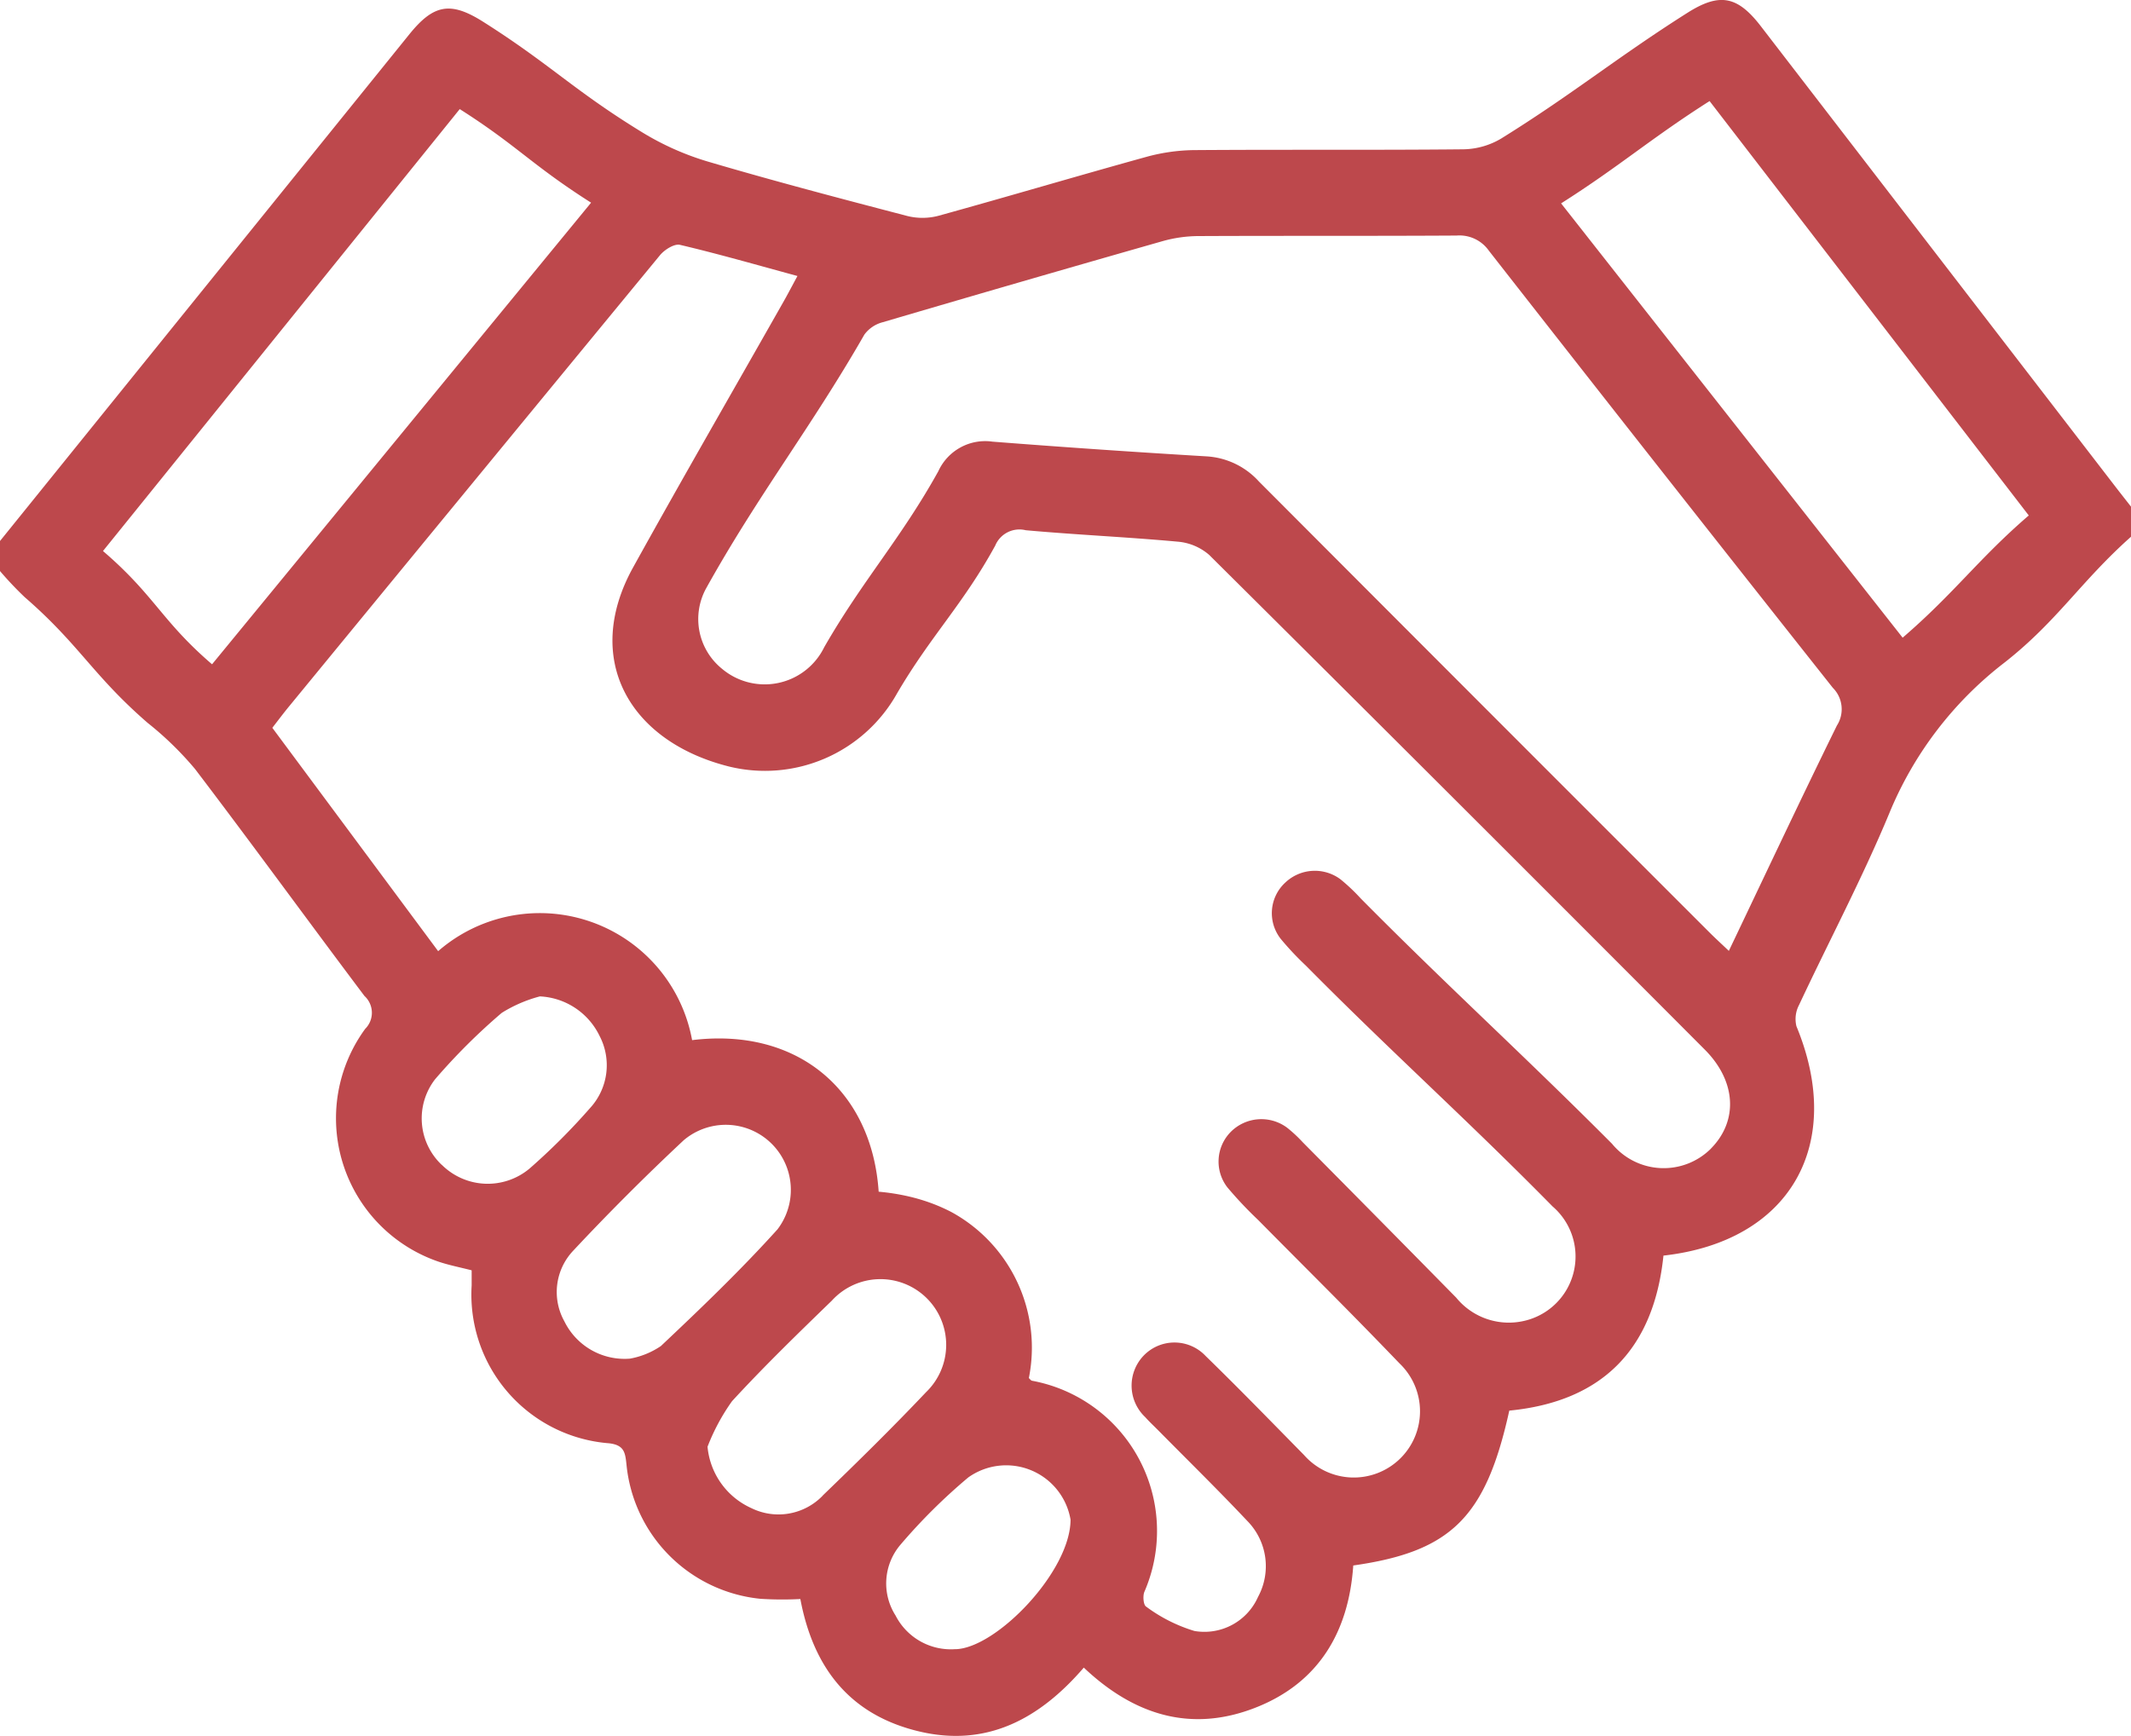 <svg xmlns="http://www.w3.org/2000/svg" xmlns:xlink="http://www.w3.org/1999/xlink" id="Group_454" data-name="Group 454" width="99.991" height="81.471" viewBox="0 0 99.991 81.471"><defs><clipPath id="clip-path"><rect id="Rectangle_512" data-name="Rectangle 512" width="99.991" height="81.471" fill="#bd484c"/></clipPath></defs><g id="Group_453" data-name="Group 453" clip-path="url(#clip-path)"><path id="Path_693" data-name="Path 693" d="M82.62,1.228C81.521-.2,80.681-.349,79.18.6c-3.315,2.1-5.4,3.828-8.738,5.9a3.58,3.58,0,0,1-1.766.507c-4.23.043-8.461.006-12.691.038a8.858,8.858,0,0,0-2.266.337c-3.23.894-6.443,1.849-9.673,2.742a2.941,2.941,0,0,1-1.46.016c-3.145-.821-6.291-1.648-9.408-2.568a13.015,13.015,0,0,1-3.082-1.385c-3.174-1.947-4.279-3.173-7.425-5.165C21.149.06,20.353.194,19.215,1.6Q9.605,13.494,0,25.39V26.8a16.273,16.273,0,0,0,1.153,1.22c2.588,2.245,3.184,3.655,5.768,5.9a15.432,15.432,0,0,1,2.228,2.167c2.684,3.527,5.289,7.114,7.953,10.656a1.066,1.066,0,0,1,.034,1.542A7.112,7.112,0,0,0,20.544,59.2c.5.173,1.026.272,1.587.418,0,.253,0,.481,0,.71a7,7,0,0,0,6.443,7.407c.72.08.761.443.82.979a7.015,7.015,0,0,0,6.289,6.32,15.992,15.992,0,0,0,1.871.01c.617,3.279,2.361,5.44,5.544,6.207,3.2.772,5.685-.584,7.756-2.988,2.369,2.241,5.036,3.053,8.032,1.889s4.4-3.574,4.612-6.682c4.6-.652,6.219-2.269,7.321-7.268,4.42-.43,6.784-2.937,7.234-7.275,5.941-.662,8.535-5.21,6.24-10.762a1.415,1.415,0,0,1,.122-1c1.409-3.007,2.969-5.949,4.241-9.012a17.128,17.128,0,0,1,5.408-7.064c2.491-1.961,3.558-3.791,5.928-5.9V23.778c-.242-.309-.485-.617-.725-.928Q90.944,12.039,82.62,1.228M4.832,25.86l16.74-20.74c2.709,1.722,3.367,2.615,6.163,4.392L9.95,31.176c-2.371-2.035-2.684-3.228-5.118-5.316m15.9,28.813a3,3,0,0,1-.315-4.024,28.669,28.669,0,0,1,3.125-3.113,6.474,6.474,0,0,1,1.791-.774,3.283,3.283,0,0,1,2.8,1.855A2.968,2.968,0,0,1,27.689,52a30.173,30.173,0,0,1-2.838,2.839,3.054,3.054,0,0,1-4.116-.168M31,63.178a3.757,3.757,0,0,1-1.444.585,3.145,3.145,0,0,1-3.074-1.751,2.821,2.821,0,0,1,.4-3.3q2.51-2.684,5.2-5.2a3.053,3.053,0,0,1,4.4,4.182c-1.728,1.916-3.6,3.713-5.477,5.482m7.6,7.015a2.883,2.883,0,0,1-3.356.584,3.51,3.51,0,0,1-2.05-2.878,9.656,9.656,0,0,1,1.149-2.137c1.5-1.633,3.092-3.176,4.683-4.719a3.084,3.084,0,1,1,4.417,4.3c-1.569,1.658-3.2,3.261-4.843,4.845m6.237,7.21a2.915,2.915,0,0,1-2.82-1.577,2.8,2.8,0,0,1,.21-3.3,26.778,26.778,0,0,1,3.2-3.18,3.064,3.064,0,0,1,4.8,1.979c0,2.426-3.469,6.023-5.388,6.081m35.444-23.5a3.139,3.139,0,0,1-4.65-.222c-4.076-4.095-7.726-7.406-11.79-11.512a8.91,8.91,0,0,0-.952-.9,2.013,2.013,0,0,0-2.587.155,1.949,1.949,0,0,0-.207,2.651,13.94,13.94,0,0,0,1.172,1.246c3.992,4.036,7.593,7.253,11.574,11.3a3.1,3.1,0,0,1-1.25,5.354A3.187,3.187,0,0,1,68.328,60.9c-2.662-2.706-4.528-4.595-7.2-7.292a6.5,6.5,0,0,0-.736-.685,2.024,2.024,0,0,0-2.661.217,1.98,1.98,0,0,0-.142,2.582,18.749,18.749,0,0,0,1.45,1.537c2.479,2.509,4.184,4.18,6.626,6.724a3.108,3.108,0,1,1-4.48,4.3c-1.531-1.557-3.052-3.124-4.616-4.647a2.007,2.007,0,0,0-2.892-.03,2.032,2.032,0,0,0,.058,2.9c.2.225.424.431.636.646,1.392,1.41,2.811,2.8,4.167,4.24a3.026,3.026,0,0,1,.492,3.552,2.752,2.752,0,0,1-2.984,1.6,7.357,7.357,0,0,1-2.27-1.146c-.125-.075-.161-.5-.078-.694A7.17,7.17,0,0,0,48.426,64.8c-.055-.009-.1-.082-.15-.125a7.251,7.251,0,0,0-3.556-7.749q-.181-.1-.372-.188a8.056,8.056,0,0,0-.8-.326,8.848,8.848,0,0,0-.872-.253,10.239,10.239,0,0,0-1.447-.231c-.319-4.769-3.821-7.72-8.754-7.113a7.264,7.264,0,0,0-11.916-4.176L12.778,34.157c.267-.343.521-.683.79-1.01q8.693-10.592,17.4-21.17c.212-.257.673-.549.938-.486,1.817.428,3.613.946,5.512,1.462-.244.452-.426.8-.622,1.149-2.365,4.175-4.766,8.33-7.09,12.528-2.372,4.285-.2,8.148,4.466,9.335a7.1,7.1,0,0,0,7.919-3.422c1.575-2.694,3.113-4.2,4.608-6.939a1.229,1.229,0,0,1,1.429-.72c2.374.215,4.758.319,7.131.537a2.569,2.569,0,0,1,1.482.625Q68.394,37.623,79.989,49.257c1.477,1.478,1.583,3.341.289,4.649m5.91-19.849c-1.7,3.46-3.341,6.952-5.067,10.569-.364-.346-.633-.59-.89-.847Q69.647,33.2,59.074,22.6a3.6,3.6,0,0,0-2.453-1.182q-5.029-.3-10.052-.691a2.417,2.417,0,0,0-2.541,1.389c-1.759,3.169-3.548,5.112-5.353,8.256a3.108,3.108,0,0,1-4.8,1.012,3,3,0,0,1-.756-3.747c2.443-4.4,4.936-7.566,7.439-11.934a1.554,1.554,0,0,1,.866-.582q6.563-1.932,13.142-3.808a6.322,6.322,0,0,1,1.68-.234c4.032-.019,8.064,0,12.1-.024a1.688,1.688,0,0,1,1.517.713Q77.9,22.05,86,32.28a1.42,1.42,0,0,1,.187,1.777m3.089-4.13L73.25,9.545C76,7.8,77.445,6.508,80.217,4.743L95.194,24.191c-2.356,2.029-3.475,3.632-5.916,5.735" transform="translate(0 0)" fill="#bd484c"/></g></svg>